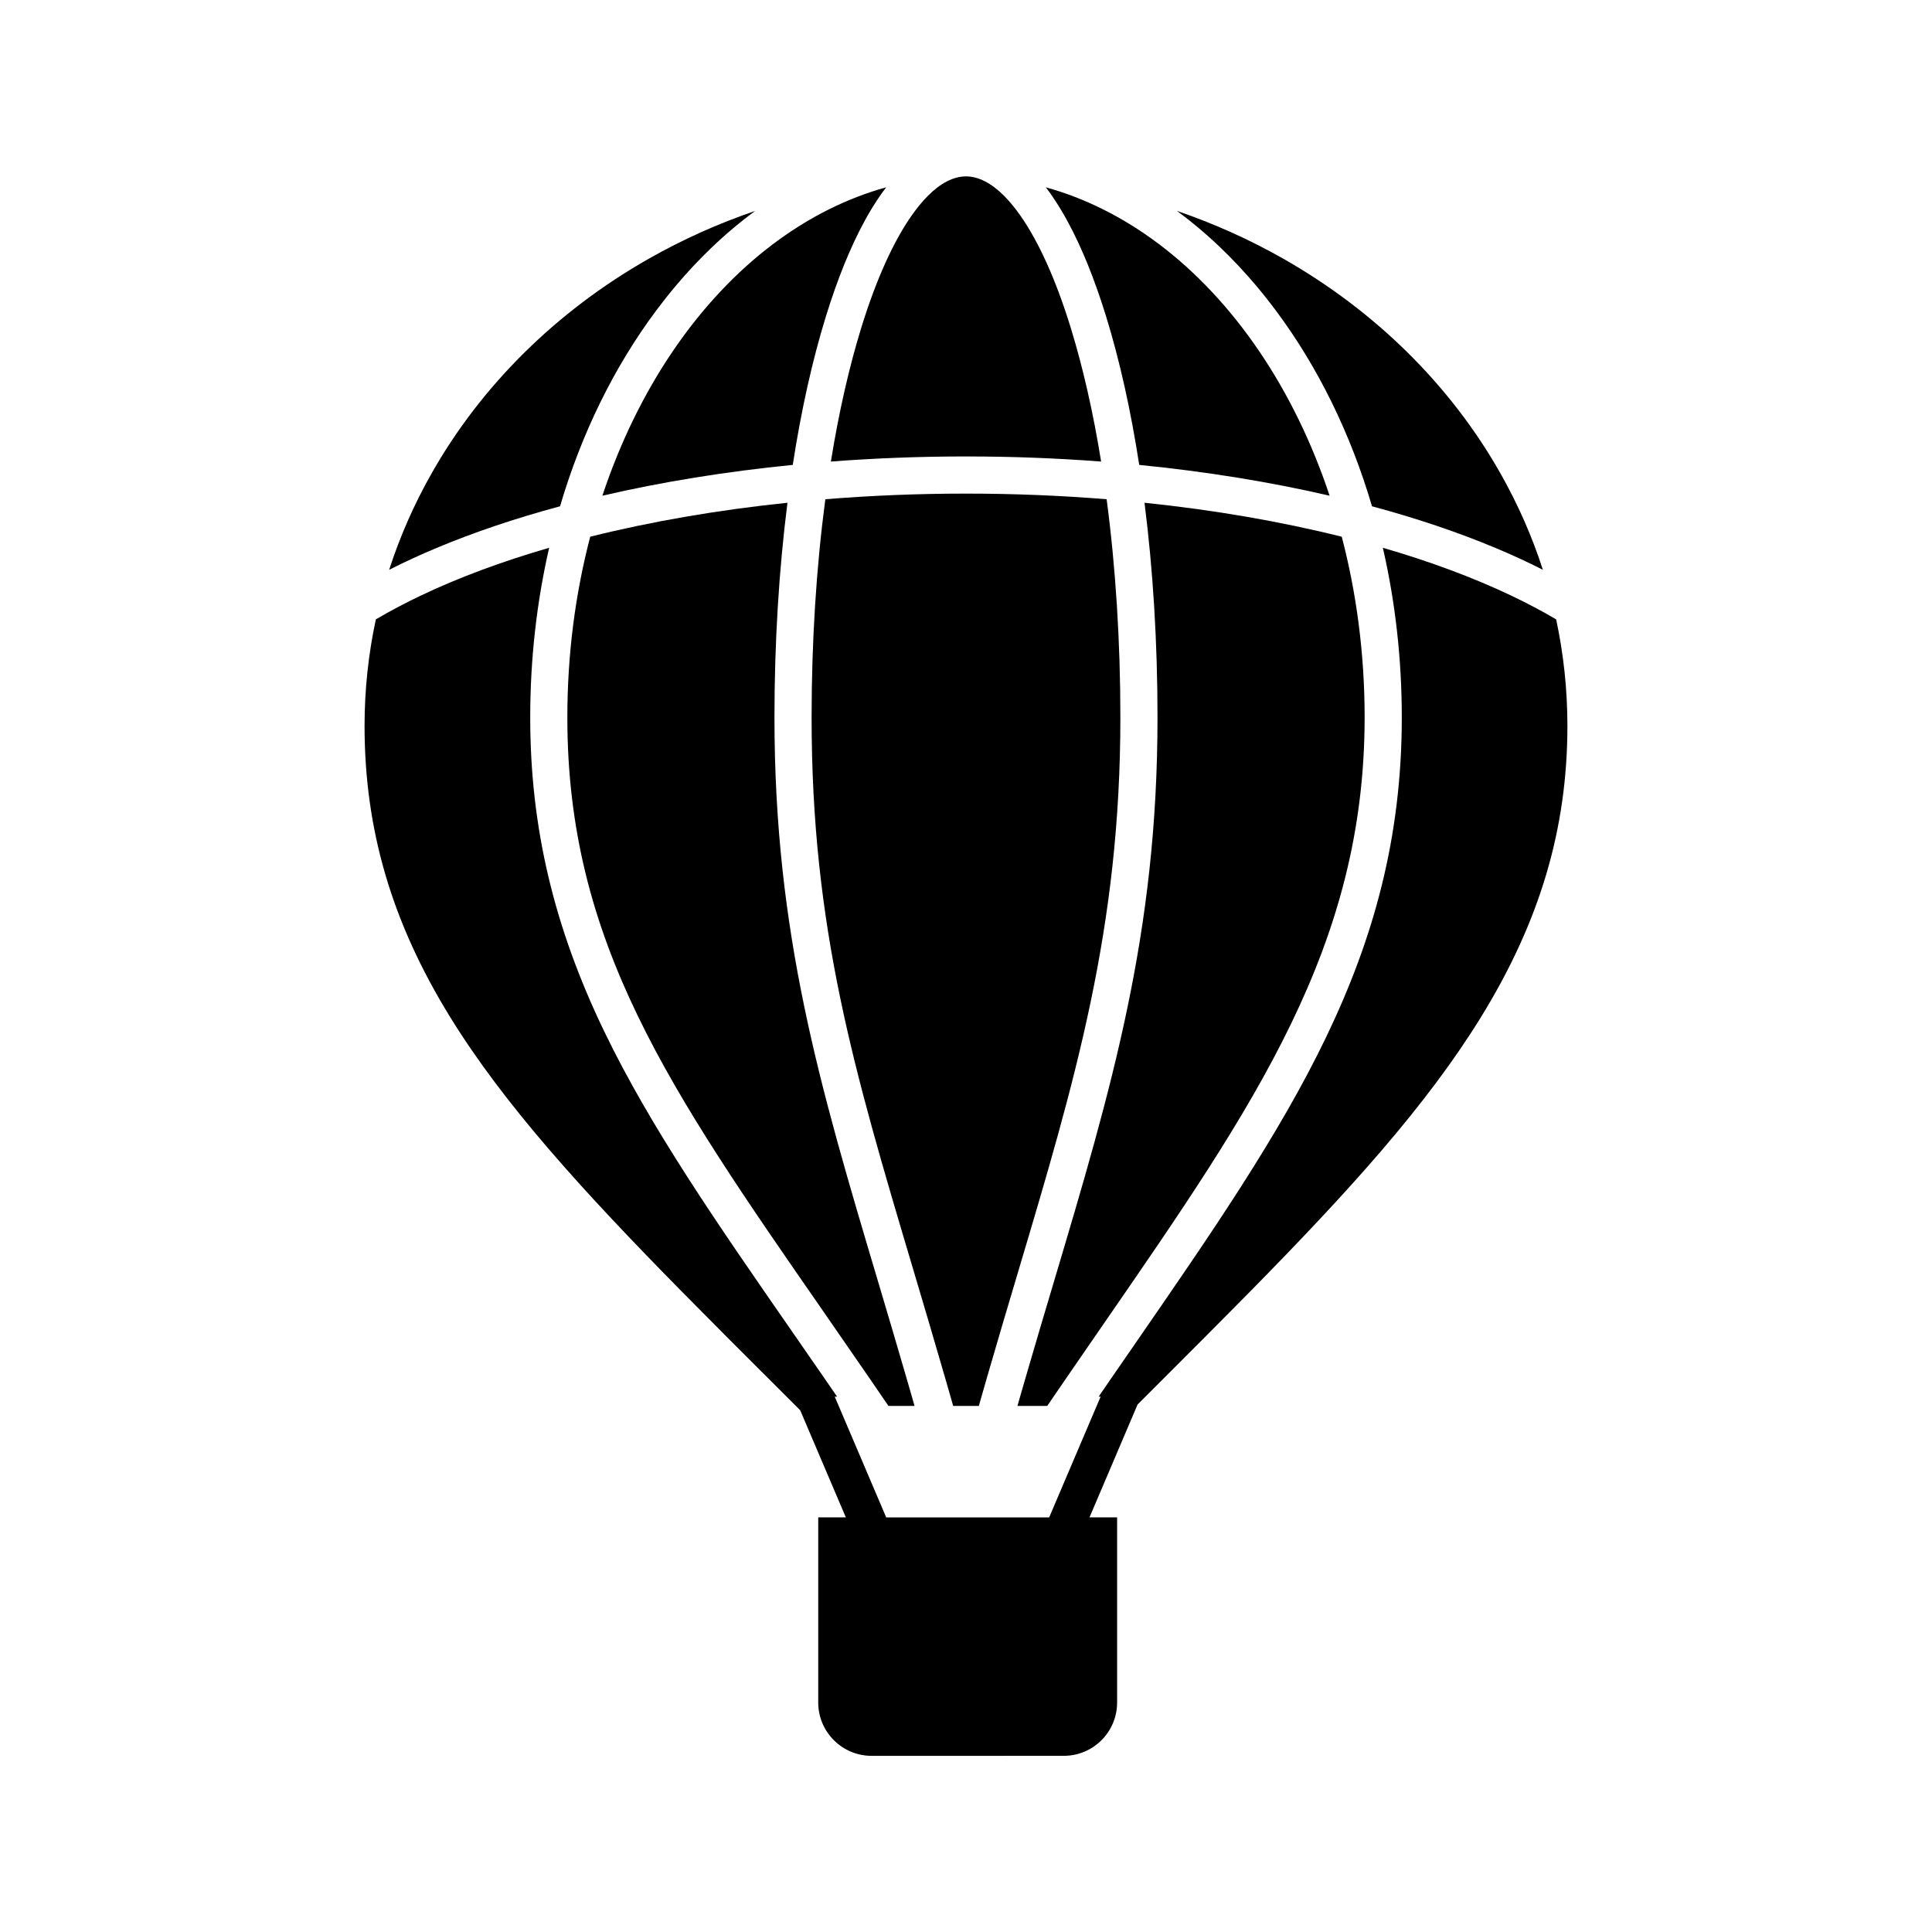 <?xml version="1.0" encoding="UTF-8"?>
<!-- Uploaded to: SVG Find, www.svgrepo.com, Generator: SVG Find Mixer Tools -->
<svg fill="#000000" width="800px" height="800px" version="1.1" viewBox="144 144 512 512" xmlns="http://www.w3.org/2000/svg">
 <g>
  <path d="m552.88 295c-2.023-1.027-4.098-2.031-6.234-3.016-2.062-0.949-4.176-1.875-6.344-2.781-9.965-4.172-20.941-7.867-32.707-11.031-5.652-19.188-14.242-36.805-25.465-51.855-1.688-2.262-3.418-4.449-5.191-6.555-3.012-3.578-6.144-6.926-9.387-10.031-3.754-3.609-7.656-6.894-11.684-9.852 9.766 3.336 19.188 7.559 28.121 12.625 24.535 13.93 44.496 33.664 57.723 57.086 4.598 8.137 8.336 16.645 11.168 25.41z"/>
  <path d="m496.36 275.37c-15.773-3.656-32.746-6.41-50.453-8.164-2.219-14.383-5.172-27.68-8.793-39.398-3.055-9.883-6.461-18.27-10.168-25.094-1.055-1.949-2.137-3.773-3.246-5.465-0.832-1.277-1.676-2.481-2.543-3.609 5.246 1.453 10.348 3.43 15.277 5.898 5.047 2.523 9.918 5.555 14.574 9.055 19.93 14.973 35.941 38.438 45.352 66.777z"/>
  <path d="m373.05 202.71c-3.703 6.824-7.109 15.207-10.164 25.094-3.621 11.719-6.578 25.02-8.797 39.398-17.707 1.75-34.68 4.508-50.453 8.164 9.41-28.34 25.422-51.805 45.359-66.781 4.648-3.492 9.516-6.527 14.562-9.047 4.934-2.469 10.043-4.453 15.285-5.902-0.859 1.133-1.711 2.332-2.543 3.609-1.109 1.691-2.195 3.516-3.25 5.465z"/>
  <path d="m317.88 226.32c-11.223 15.051-19.812 32.668-25.465 51.852-11.766 3.164-22.742 6.859-32.703 11.035-2.164 0.898-4.281 1.832-6.348 2.781-2.129 0.98-4.211 1.988-6.234 3.016 2.828-8.762 6.566-17.273 11.168-25.418 13.23-23.414 33.191-43.152 57.727-57.078 8.93-5.062 18.348-9.285 28.109-12.613-4.023 2.953-7.922 6.234-11.676 9.84-3.238 3.106-6.367 6.449-9.379 10.023-1.777 2.113-3.508 4.297-5.199 6.562z"/>
  <path d="m427.71 230.71c3.285 10.633 6.004 22.633 8.098 35.605-11.703-0.891-23.684-1.352-35.809-1.352-12.121 0-24.102 0.461-35.809 1.352 2.098-12.973 4.812-24.973 8.098-35.605 3.906-12.641 8.48-22.711 13.293-29.574 1.426-2.035 2.875-3.789 4.324-5.246 3.359-3.367 6.769-5.144 10.09-5.144 3.32 0 6.731 1.781 10.09 5.144 1.453 1.457 2.898 3.207 4.324 5.246 4.82 6.863 9.395 16.934 13.301 29.574z"/>
  <path d="m386.36 516.58h-6.914c-0.562-0.828-1.121-1.648-1.684-2.461-1.133-1.656-2.254-3.297-3.371-4.922-4.168-6.066-8.23-11.93-12.203-17.664-40.848-58.906-67.836-97.836-67.836-157.41 0-16.785 2.137-32.91 6.062-47.891 16.152-4.035 33.77-7.074 52.27-9-2.262 17.832-3.445 37.078-3.445 56.891 0 57.285 12.023 97.676 27.254 148.82 2.519 8.469 5.102 17.133 7.742 26.258 0.473 1.625 0.945 3.262 1.422 4.922 0.238 0.812 0.469 1.637 0.703 2.457z"/>
  <path d="m440.91 334.12c0 55.941-11.965 96.113-27.113 146.97-2.695 9.055-5.461 18.328-8.285 28.109-0.469 1.625-0.941 3.266-1.406 4.922-0.234 0.816-0.469 1.637-0.703 2.461h-6.805c-0.234-0.828-0.469-1.645-0.699-2.461-0.477-1.656-0.945-3.297-1.418-4.922-2.934-10.168-5.781-19.734-8.555-29.066-15.582-52.344-26.844-90.164-26.844-146.01 0-20.227 1.254-39.812 3.641-57.82 12.148-0.984 24.625-1.492 37.273-1.492s25.125 0.508 37.273 1.492c2.387 18.008 3.641 37.594 3.641 57.82z"/>
  <path d="m505.64 334.12c0 60.535-29.004 102.54-69.145 160.69-3.238 4.688-6.543 9.477-9.914 14.391-1.117 1.629-2.238 3.266-3.367 4.922-0.562 0.816-1.121 1.637-1.684 2.461h-7.898c0.234-0.828 0.473-1.645 0.703-2.461 0.477-1.656 0.949-3.297 1.422-4.922 2.539-8.754 5.027-17.117 7.469-25.297 15.375-51.625 27.523-92.406 27.523-149.78 0-19.812-1.18-39.059-3.445-56.891 18.5 1.922 36.113 4.965 52.27 9.004 3.93 14.98 6.066 31.102 6.066 47.887z"/>
  <path d="m559.38 336.31c0 27.391-7.32 51.996-23.031 77.438-14.406 23.32-34.859 45.891-61.141 72.609-7.559 7.68-15.477 15.598-23.871 23.977-1.934 1.934-3.887 3.883-5.856 5.856l-0.004 0.004-12.746 29.922h7.316v49.07c0 7.789-6.332 14.125-14.121 14.125l-50.961 0.004c-7.789 0-14.125-6.336-14.125-14.125v-49.07h7.316l-12.094-28.383-0.137-0.137c-2.555-2.555-5.074-5.074-7.559-7.551-8.305-8.289-16.148-16.121-23.59-23.684-26.629-27.035-47.281-49.781-61.523-72.898-15.445-25.078-22.641-49.59-22.641-77.145 0-9.465 1.004-18.941 2.992-28.184 1.871-1.102 3.805-2.184 5.797-3.234 1.91-1.012 3.879-2.004 5.894-2.965 10.156-4.852 21.672-9.133 34.238-12.773-3.305 14.383-5.019 29.5-5.019 44.961 0 29.012 6.231 55.453 19.609 83.199 12.27 25.441 29.746 50.648 49.984 79.828 2.734 3.949 5.519 7.961 8.344 12.055 1.121 1.629 2.254 3.266 3.391 4.922h-0.625l2.098 4.922 11.543 27.078h43.18l11.539-27.078 2.098-4.922h-0.531c1.133-1.652 2.258-3.293 3.379-4.922 2.051-2.977 4.074-5.91 6.078-8.801 41.156-59.605 70.887-102.68 70.887-166.28 0-15.457-1.711-30.578-5.019-44.961 12.566 3.644 24.082 7.926 34.238 12.777 2.023 0.965 3.984 1.953 5.894 2.965 1.992 1.047 3.926 2.125 5.797 3.234 1.977 9.223 2.981 18.699 2.981 28.164z"/>
 </g>
</svg>